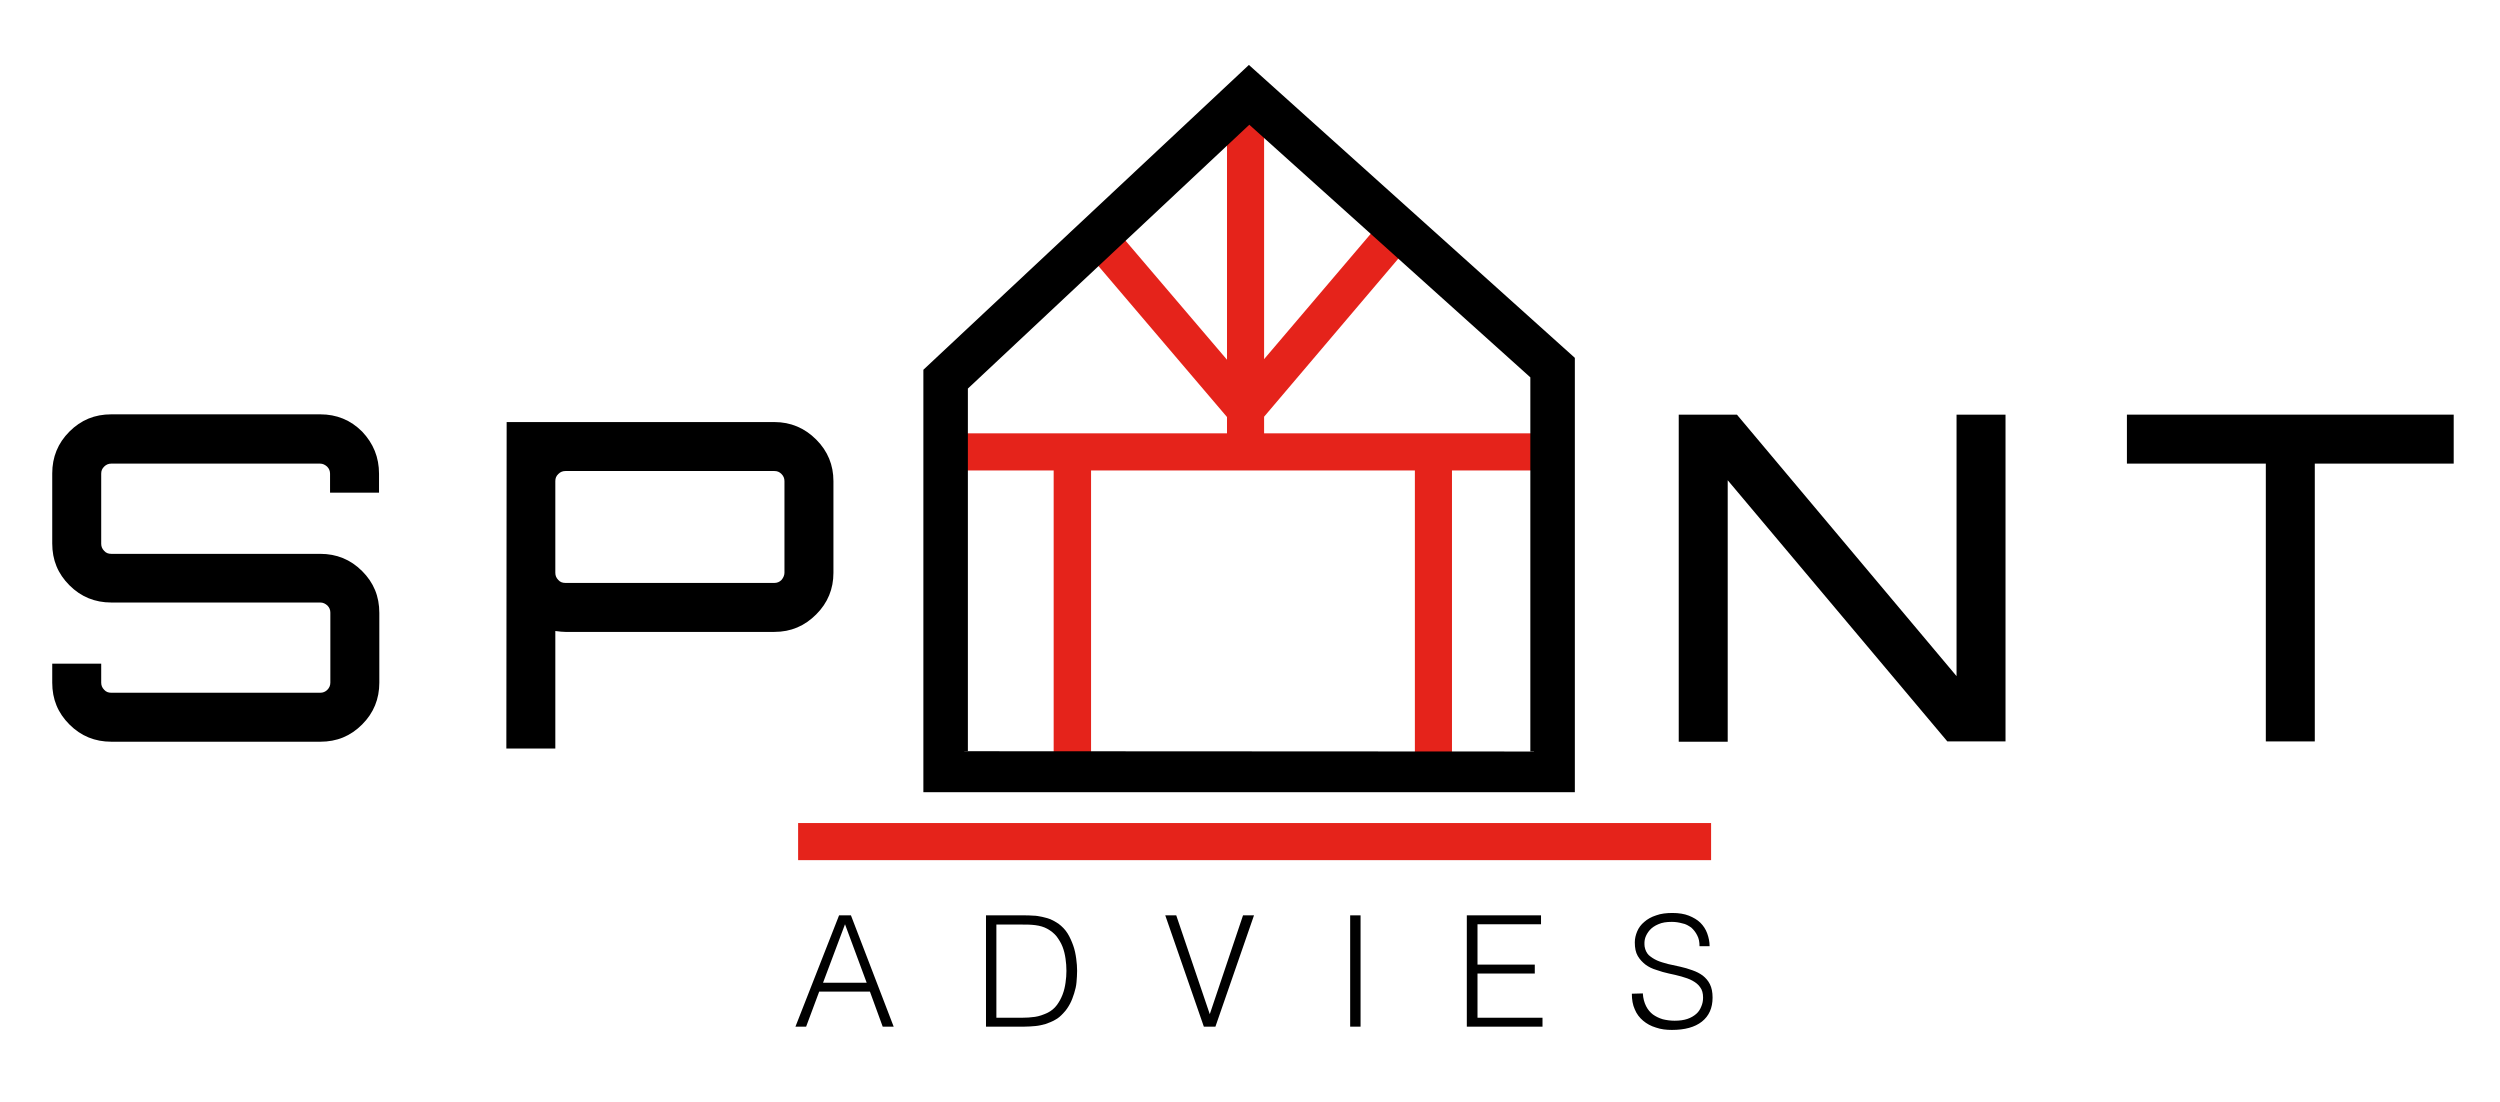<?xml version="1.0" encoding="utf-8"?>
<!-- Generator: Adobe Illustrator 26.3.1, SVG Export Plug-In . SVG Version: 6.00 Build 0)  -->
<svg version="1.1" id="Laag_1" xmlns="http://www.w3.org/2000/svg" xmlns:xlink="http://www.w3.org/1999/xlink" x="0px" y="0px"
	 viewBox="0 0 842.3 371.3" style="enable-background:new 0 0 842.3 371.3;" xml:space="preserve">
<style type="text/css">
	.st0{fill:#E5231B;}
	.st1{stroke:#000000;stroke-width:2.394;stroke-miterlimit:10;}
</style>
<rect x="268.9" y="277.3" class="st0" width="307.6" height="12.5"/>
<polygon class="st0" points="521.6,146 425.9,146 425.9,140.4 479.3,77.5 469.8,69.4 425.9,121 425.9,39.8 413.4,39.8 413.4,121.2 
	370.1,70.4 360.6,78.5 413.4,140.5 413.4,146 322.9,146 322.9,158.5 355,158.5 355,254.8 367.6,254.8 367.6,158.5 476.7,158.5 
	476.7,254.8 489.2,254.8 489.2,158.5 521.6,158.5 "/>
<g>
	<path d="M127.7,159.6v6.4h-16.5v-6.4c0-0.9-0.3-1.7-1-2.4c-0.7-0.6-1.4-1-2.4-1H37.5c-0.9,0-1.7,0.3-2.4,1c-0.7,0.7-1,1.4-1,2.4
		v23.6c0,0.9,0.3,1.7,1,2.4c0.6,0.7,1.4,1,2.4,1h70.4c5.5,0,10.2,1.9,14.1,5.8c3.9,3.9,5.8,8.5,5.8,14.1V230
		c0,5.5-1.9,10.2-5.8,14.1c-3.9,3.9-8.5,5.8-14.1,5.8H37.5c-5.5,0-10.2-1.9-14.1-5.8s-5.8-8.5-5.8-14.1v-6.4h16.5v6.4
		c0,0.9,0.3,1.7,1,2.4c0.6,0.7,1.4,1,2.4,1h70.4c0.9,0,1.7-0.3,2.4-1c0.6-0.6,1-1.4,1-2.4v-23.6c0-0.9-0.3-1.7-1-2.4
		c-0.7-0.6-1.4-1-2.4-1H37.5c-5.5,0-10.2-1.9-14.1-5.8c-3.9-3.9-5.8-8.5-5.8-14.1v-23.6c0-5.5,1.9-10.2,5.8-14.1
		c3.9-3.9,8.5-5.8,14.1-5.8h70.4c5.5,0,10.2,1.9,14.1,5.8C125.8,149.4,127.7,154.1,127.7,159.6z"/>
</g>
<g>
	<path d="M170.7,142.2h90.2c5.5,0,10.2,2,14.1,5.9c3.9,3.9,5.8,8.6,5.8,14V193c0,5.4-1.9,10.1-5.8,14c-3.9,3.9-8.5,5.9-14.1,5.9
		h-70.4c-0.8,0-1.9-0.1-3.4-0.3v39.6h-16.5L170.7,142.2L170.7,142.2z M264.3,193v-30.9c0-0.9-0.3-1.7-1-2.4s-1.4-1-2.4-1h-70.4
		c-0.9,0-1.7,0.3-2.4,1c-0.7,0.7-1,1.4-1,2.4V193c0,0.9,0.3,1.7,1,2.4c0.6,0.7,1.4,1,2.4,1h70.4c0.9,0,1.7-0.3,2.4-1
		C263.9,194.7,264.3,193.8,264.3,193z"/>
</g>
<g>
	<path d="M659.2,227.8v-88.1h16.5v110.1h-19.6l-74-88v88.1h-16.5V139.7h19.6L659.2,227.8z"/>
</g>
<g>
	<path d="M716.6,139.7h110.1v16.5h-46.8v93.6h-16.5v-93.6h-46.8V139.7z"/>
</g>
<path d="M361.3,170.2"/>
<g>
	<path d="M268,345.9l14.7-37.5h4l14.4,37.5h-3.7l-4.3-11.8H276l-4.4,11.8H268z M277.3,331.1H292l-7.3-19.7L277.3,331.1z"/>
	<path d="M332.2,345.9v-37.5H345c1,0,2,0,3.1,0.1c1,0,2,0.2,3,0.4s1.9,0.5,2.8,0.8c0.9,0.4,1.8,0.9,2.7,1.5c1.2,0.9,2.3,2,3.1,3.3
		c0.8,1.3,1.4,2.7,1.9,4.1c0.5,1.4,0.8,2.9,1,4.4c0.2,1.5,0.3,2.8,0.3,4.1s-0.1,2.5-0.2,3.8s-0.4,2.5-0.8,3.8
		c-0.4,1.2-0.8,2.4-1.4,3.5c-0.6,1.1-1.3,2.2-2.2,3.1c-0.9,1-1.8,1.8-2.8,2.3c-1,0.6-2.1,1-3.2,1.4c-1.1,0.3-2.3,0.6-3.5,0.7
		c-1.2,0.1-2.4,0.2-3.7,0.2L332.2,345.9L332.2,345.9z M335.7,342.9h8.5c1.6,0,3.1-0.1,4.5-0.3c1.4-0.2,2.8-0.7,4.3-1.4
		c1.2-0.6,2.3-1.5,3.1-2.6c0.8-1.1,1.4-2.2,1.9-3.5c0.5-1.3,0.8-2.6,1-4c0.2-1.4,0.3-2.7,0.3-4c0-1.4-0.1-2.7-0.3-4.1s-0.5-2.7-1-4
		c-0.5-1.3-1.2-2.4-2-3.5c-0.8-1-1.9-1.9-3.2-2.6c-1.1-0.6-2.4-1-4-1.2c-1.5-0.2-3.1-0.2-4.6-0.2h-8.5V342.9z"/>
	<path d="M392.6,308.4h3.7l11.3,33.3l11.2-33.3h3.7l-13,37.5h-3.9L392.6,308.4z"/>
	<path d="M454.9,345.9v-37.5h3.5v37.5H454.9z"/>
	<path d="M494.2,345.9v-37.5h25v3h-21.4V325h19.3v3h-19.3v14.9h21.9v3L494.2,345.9L494.2,345.9z"/>
	<path d="M553.5,334.7c0.1,1.7,0.5,3.1,1.1,4.3c0.6,1.2,1.4,2.1,2.3,2.8c1,0.7,2,1.2,3.3,1.6c1.2,0.3,2.6,0.5,4,0.5
		c1.7,0,3.1-0.2,4.3-0.6c1.2-0.4,2.2-1,3-1.7c0.8-0.7,1.3-1.5,1.7-2.5c0.4-0.9,0.6-1.9,0.6-3c0-1.4-0.3-2.6-1-3.5
		c-0.6-0.9-1.5-1.6-2.6-2.2s-2.3-1-3.7-1.4c-1.4-0.4-2.8-0.7-4.2-1c-1.4-0.3-2.8-0.7-4.2-1.2c-1.4-0.4-2.6-1-3.7-1.8
		c-1-0.8-1.9-1.7-2.6-2.9s-1-2.7-1-4.6c0-1.3,0.3-2.5,0.8-3.7s1.3-2.3,2.4-3.2c1-0.9,2.4-1.7,4-2.2c1.6-0.6,3.5-0.8,5.5-0.8
		c2.1,0,4,0.3,5.5,0.9s2.9,1.4,3.9,2.4c1,1,1.8,2.2,2.3,3.6s0.8,2.8,0.8,4.3h-3.4c0-1.4-0.2-2.6-0.8-3.7c-0.5-1-1.2-1.9-2-2.6
		c-0.9-0.6-1.8-1.2-3-1.4c-1.1-0.3-2.2-0.5-3.5-0.5c-1.8,0-3.3,0.2-4.6,0.8c-1.2,0.5-2.2,1.2-2.9,2c-0.7,0.8-1.2,1.7-1.5,2.6
		c-0.3,1-0.3,1.9-0.2,2.9c0.2,1.2,0.7,2.2,1.4,2.9c0.8,0.7,1.7,1.3,2.8,1.8c1.1,0.5,2.3,0.8,3.7,1.2c1.3,0.3,2.7,0.6,4.1,0.9
		s2.7,0.7,4.1,1.2s2.4,1,3.5,1.8c1,0.8,1.8,1.7,2.4,2.9c0.6,1.2,0.9,2.7,0.9,4.5c0,3.5-1.2,6.2-3.6,8.1c-2.4,1.9-5.8,2.8-10.1,2.8
		c-1.9,0-3.7-0.2-5.4-0.8c-1.7-0.5-3.1-1.3-4.3-2.3c-1.2-1-2.2-2.3-2.8-3.8c-0.7-1.5-1-3.3-1-5.3L553.5,334.7L553.5,334.7z"/>
</g>
<path class="st1" d="M529.3,265.7h-217V125.1L420.8,23.5l108.6,97.6V265.7z M516.8,253.2V126.6l-95.9-86.2l-96,90v122.7"/>
</svg>
